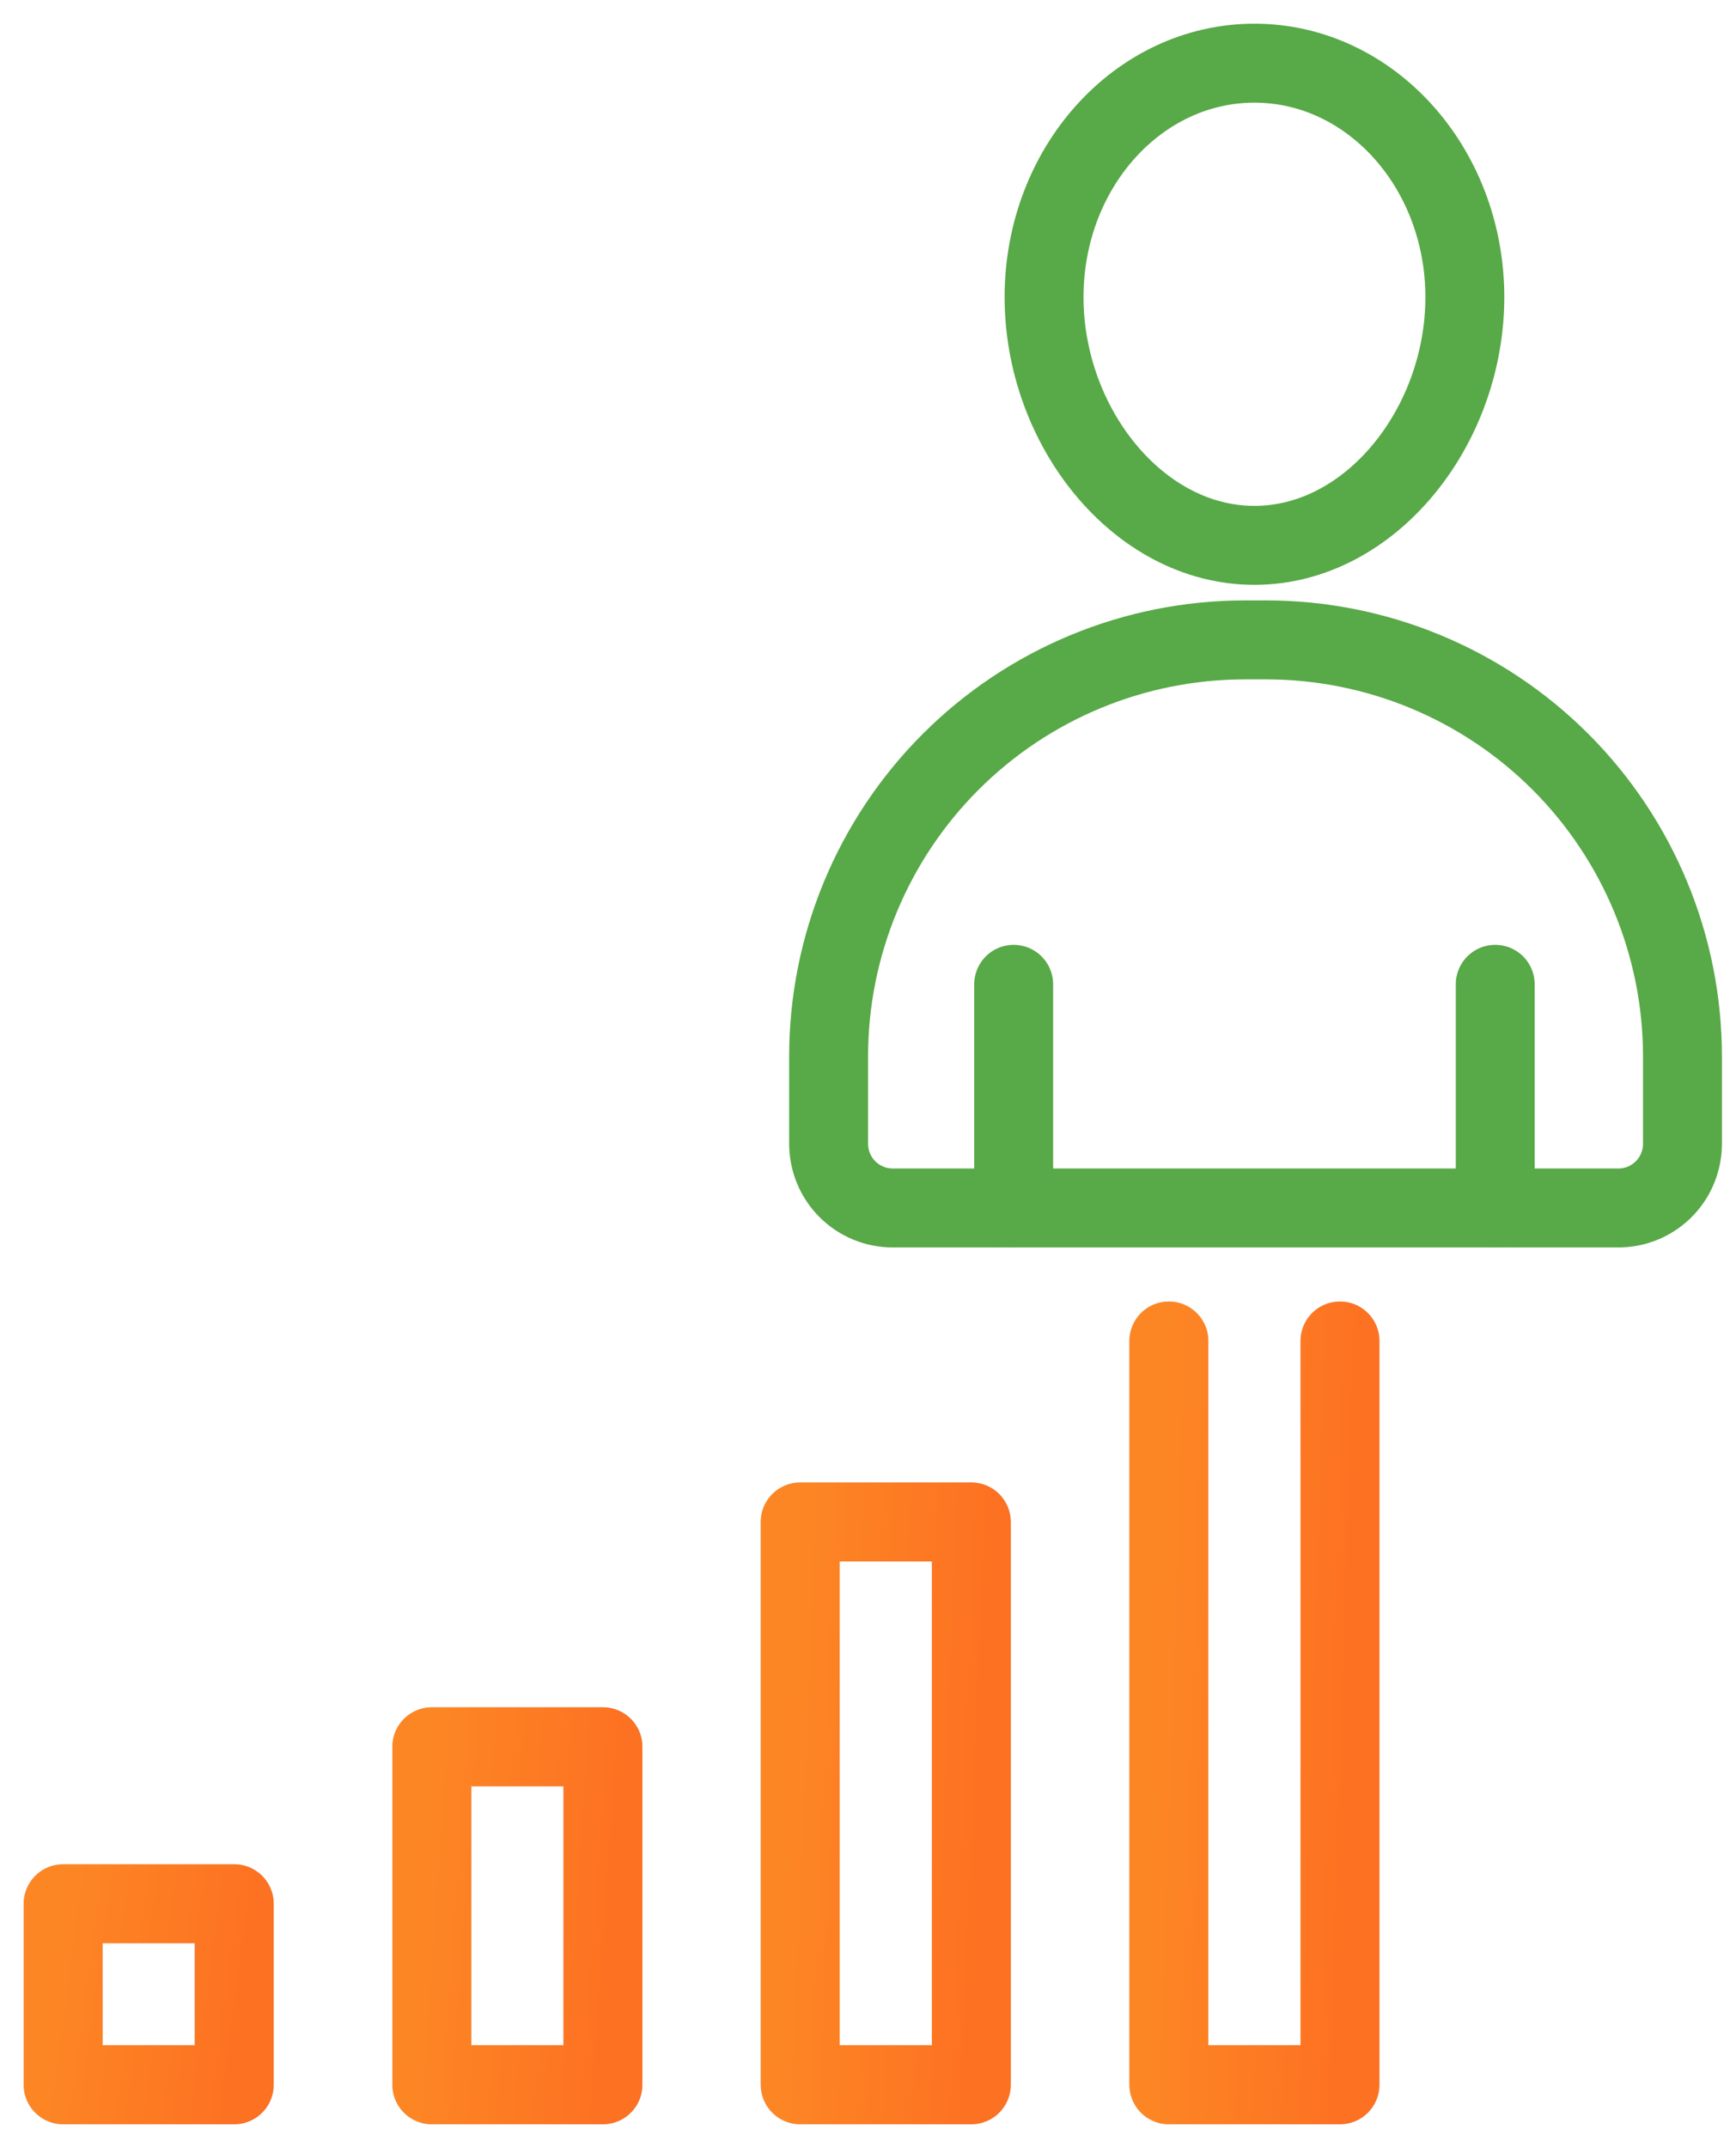 <svg width="55" height="68" viewBox="0 0 55 68" fill="none" xmlns="http://www.w3.org/2000/svg">
<path d="M7.421 60.27H2V66H7.421V60.27Z" stroke="#C4C4C4" stroke-width="2.5" stroke-linecap="round" stroke-linejoin="round"/>
<path d="M7.421 60.27H2V66H7.421V60.27Z" stroke="url(#paint0_linear_1915_5695)" stroke-width="2.5" stroke-linecap="round" stroke-linejoin="round"/>
<path d="M19.102 55.3H13.681V66H19.102V55.3Z" stroke="#C4C4C4" stroke-width="2.5" stroke-linecap="round" stroke-linejoin="round"/>
<path d="M19.102 55.3H13.681V66H19.102V55.3Z" stroke="url(#paint1_linear_1915_5695)" stroke-width="2.5" stroke-linecap="round" stroke-linejoin="round"/>
<path d="M30.773 48.183H25.352V66H30.773V48.183Z" stroke="#C4C4C4" stroke-width="2.5" stroke-linecap="round" stroke-linejoin="round"/>
<path d="M30.773 48.183H25.352V66H30.773V48.183Z" stroke="url(#paint2_linear_1915_5695)" stroke-width="2.5" stroke-linecap="round" stroke-linejoin="round"/>
<path d="M37.032 42.454V66H42.453V42.454" stroke="#C4C4C4" stroke-width="2.5" stroke-linecap="round" stroke-linejoin="round"/>
<path d="M37.032 42.454V66H42.453V42.454" stroke="url(#paint3_linear_1915_5695)" stroke-width="2.5" stroke-linecap="round" stroke-linejoin="round"/>
<path d="M46.409 9.407C46.409 13.504 43.425 17.265 39.743 17.265C36.062 17.265 33.078 13.504 33.078 9.407C33.078 5.311 36.062 2 39.743 2C43.425 2 46.409 5.32 46.409 9.407Z" stroke="#58A947" stroke-width="2.5" stroke-linecap="round" stroke-linejoin="round"/>
<path d="M51.238 38.242H28.283C27.746 38.242 27.231 38.029 26.85 37.65C26.47 37.272 26.255 36.757 26.252 36.22V33.448C26.252 29.95 27.642 26.595 30.116 24.121C32.589 21.648 35.944 20.258 39.443 20.258H40.114C43.612 20.258 46.967 21.648 49.441 24.121C51.914 26.595 53.304 29.95 53.304 33.448V36.22C53.303 36.489 53.248 36.755 53.143 37.003C53.039 37.251 52.886 37.475 52.694 37.663C52.501 37.851 52.274 37.999 52.024 38.099C51.774 38.198 51.507 38.247 51.238 38.242V38.242Z" stroke="#58A947" stroke-width="2.5" stroke-linecap="round" stroke-linejoin="round"/>
<path d="M32.115 31.162V38.242" stroke="#58A947" stroke-width="2.5" stroke-linecap="round" stroke-linejoin="round"/>
<path d="M47.372 31.162V38.242" stroke="#58A947" stroke-width="2.5" stroke-linecap="round" stroke-linejoin="round"/>
<defs>
<linearGradient id="paint0_linear_1915_5695" x1="2" y1="60.671" x2="8.108" y2="61.475" gradientUnits="userSpaceOnUse">
<stop stop-color="#FD8624"/>
<stop offset="1" stop-color="#FD7122"/>
</linearGradient>
<linearGradient id="paint1_linear_1915_5695" x1="13.681" y1="56.049" x2="19.864" y2="56.484" gradientUnits="userSpaceOnUse">
<stop stop-color="#FD8624"/>
<stop offset="1" stop-color="#FD7122"/>
</linearGradient>
<linearGradient id="paint2_linear_1915_5695" x1="25.352" y1="49.431" x2="31.555" y2="49.693" gradientUnits="userSpaceOnUse">
<stop stop-color="#FD8624"/>
<stop offset="1" stop-color="#FD7122"/>
</linearGradient>
<linearGradient id="paint3_linear_1915_5695" x1="37.032" y1="44.102" x2="43.24" y2="44.301" gradientUnits="userSpaceOnUse">
<stop stop-color="#FD8624"/>
<stop offset="1" stop-color="#FD7122"/>
</linearGradient>
</defs>
</svg>
